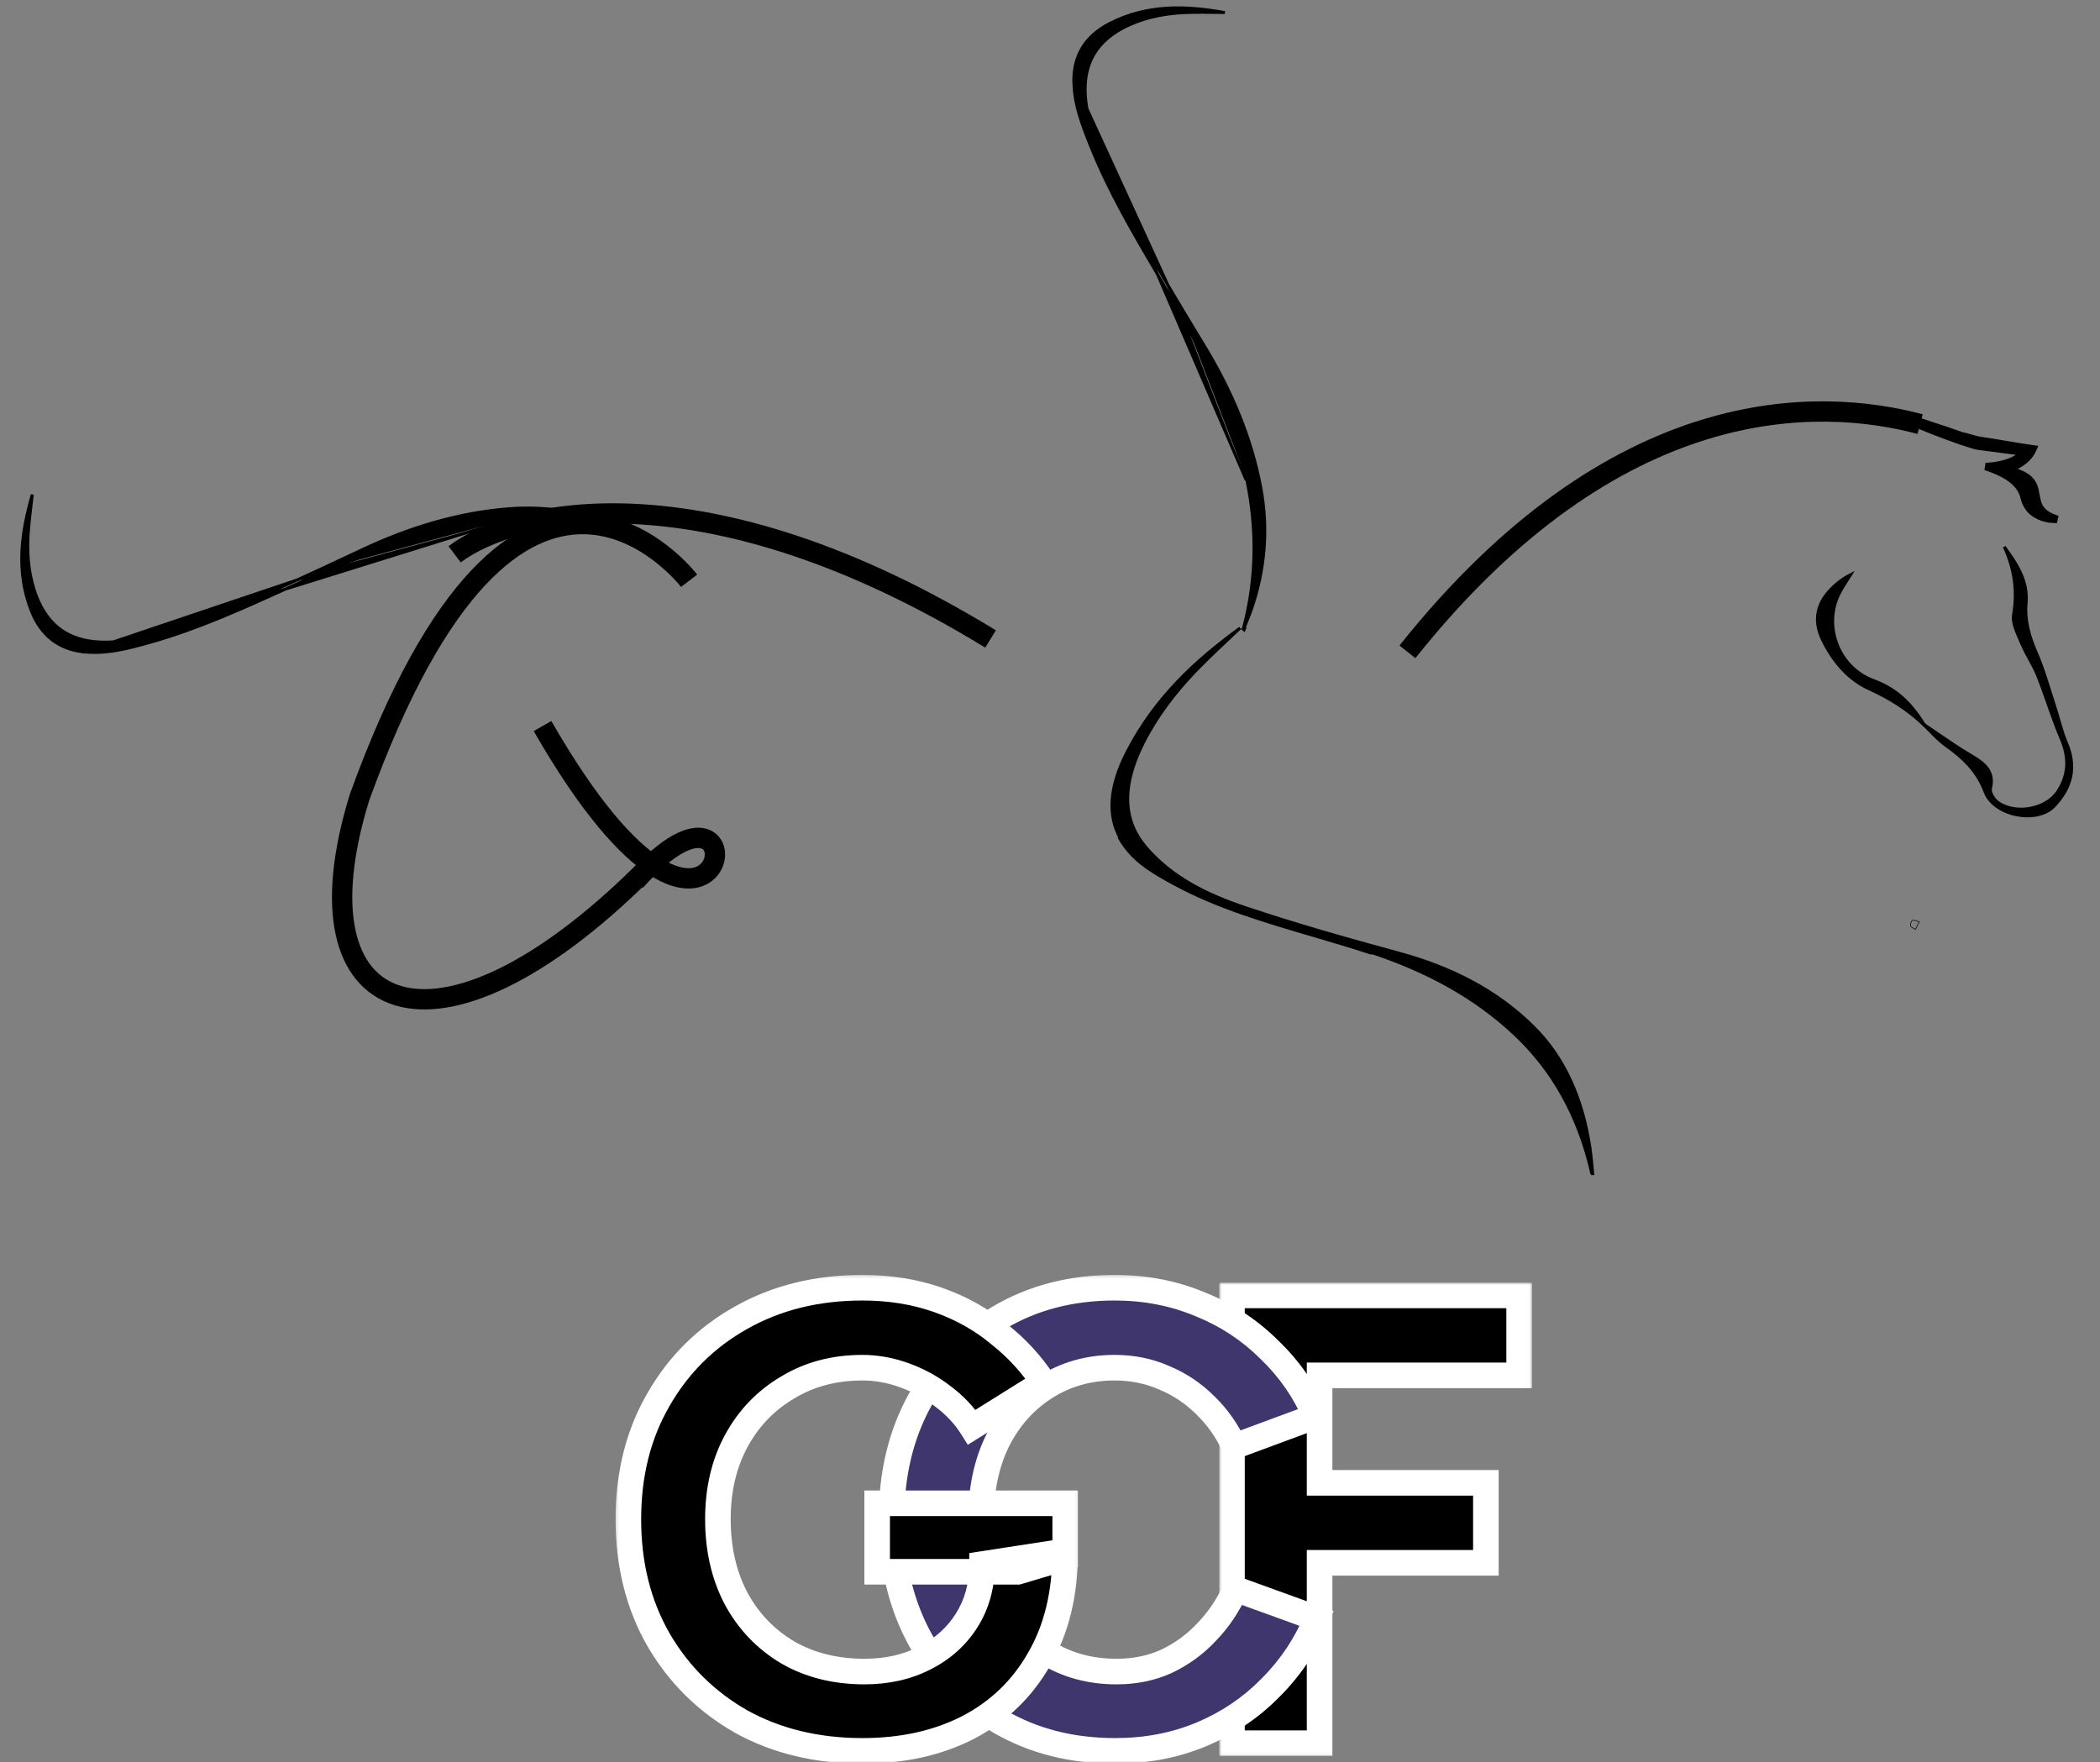<svg width="697" height="585" viewBox="0 0 697 585" fill="none" xmlns="http://www.w3.org/2000/svg">
<rect x="0" y="0" width="697" height="585" fill="#808080" stroke="none"/>
<g clip-path="url(#clip0_471_174)">
<path d="M408.895 578.68V430.025H504.211V456.571H437.978V492.248H493.172V518.793H437.978V578.68H408.895Z" fill="black"/>
<mask id="mask0_471_174" style="mask-type:luminance" maskUnits="userSpaceOnUse" x="404" y="425" width="105" height="158">
<path d="M508.639 425.779H404.619V582.928H508.639V425.779Z" fill="white"/>
<path d="M408.895 578.682V430.027H504.211V456.573H437.978V492.25H493.172V518.795H437.978V578.682H408.895Z" fill="black"/>
</mask>
<g mask="url(#mask0_471_174)">
<path d="M408.894 578.681H404.648V582.928H408.894V578.681ZM408.894 430.027V425.779H404.648V430.027H408.894ZM504.21 430.027H508.456V425.779H504.21V430.027ZM504.21 456.572V460.819H508.456V456.572H504.21ZM437.977 456.572V452.325H433.732V456.572H437.977ZM437.977 492.249H433.732V496.496H437.977V492.249ZM493.172 492.249H497.417V488.002H493.172V492.249ZM493.172 518.795V523.042H497.417V518.795H493.172ZM437.977 518.795V514.547H433.732V518.795H437.977ZM437.977 578.681V582.928H442.223V578.681H437.977ZM413.14 578.681V430.027H404.648V578.681H413.14ZM408.894 434.274H504.21V425.779H408.894V434.274ZM499.965 430.027V456.572H508.456V430.027H499.965ZM504.21 452.325H437.977V460.819H504.21V452.325ZM433.732 456.572V492.249H442.223V456.572H433.732ZM437.977 496.496H493.172V488.002H437.977V496.496ZM488.926 492.249V518.795H497.417V492.249H488.926ZM493.172 514.547H437.977V523.042H493.172V514.547ZM433.732 518.795V578.681H442.223V518.795H433.732ZM437.977 574.434H408.894V582.928H437.977V574.434Z" fill="white"/>
</g>
<path d="M370.165 581.23C355.73 581.23 342.92 577.972 331.742 571.461C320.558 564.806 311.787 555.746 305.418 544.279C299.05 532.671 295.865 519.36 295.865 504.354C295.865 489.349 299.05 476.11 305.418 464.642C311.787 453.034 320.49 443.971 331.529 437.46C342.708 430.804 355.518 427.479 369.953 427.479C380.143 427.479 389.623 429.318 398.399 433C407.171 436.538 414.813 441.567 421.326 448.078C427.975 454.449 433.07 461.809 436.611 470.164L409.65 480.145C407.243 474.908 404.059 470.376 400.098 466.553C396.132 462.591 391.606 459.545 386.511 457.422C381.416 455.158 375.897 454.024 369.953 454.024C361.317 454.024 353.607 456.22 346.814 460.607C340.161 464.855 334.926 470.728 331.105 478.233C327.424 485.738 325.585 494.445 325.585 504.354C325.585 514.263 327.496 523.042 331.317 530.687C335.138 538.192 340.445 544.138 347.238 548.526C354.032 552.773 361.814 554.897 370.59 554.897C376.674 554.897 382.193 553.763 387.148 551.499C392.243 549.091 396.701 545.837 400.522 541.73C404.483 537.623 407.668 532.883 410.075 527.502L437.035 537.271C433.494 545.905 428.399 553.55 421.751 560.206C415.238 566.861 407.595 572.026 398.824 575.708C390.048 579.391 380.495 581.23 370.165 581.23Z" fill="#3F366D"/>
<mask id="mask1_471_174" style="mask-type:luminance" maskUnits="userSpaceOnUse" x="291" y="423" width="152" height="163">
<path d="M442.832 423.23H291.26V585.476H442.832V423.23Z" fill="white"/>
<path d="M370.167 581.23C355.732 581.23 342.922 577.972 331.743 571.461C320.56 564.806 311.789 555.746 305.42 544.279C299.051 532.671 295.867 519.36 295.867 504.354C295.867 489.349 299.051 476.11 305.42 464.642C311.789 453.034 320.492 443.971 331.531 437.46C342.71 430.804 355.519 427.479 369.955 427.479C380.145 427.479 389.625 429.318 398.401 433C407.173 436.538 414.815 441.567 421.328 448.078C427.977 454.449 433.072 461.809 436.613 470.164L409.652 480.145C407.245 474.908 404.061 470.376 400.099 466.553C396.134 462.591 391.608 459.545 386.513 457.422C381.418 455.158 375.899 454.024 369.955 454.024C361.319 454.024 353.609 456.22 346.816 460.607C340.163 464.855 334.928 470.728 331.107 478.233C327.426 485.738 325.587 494.445 325.587 504.354C325.587 514.263 327.498 523.042 331.319 530.687C335.14 538.192 340.447 544.138 347.24 548.526C354.033 552.773 361.816 554.897 370.592 554.897C376.676 554.897 382.195 553.763 387.15 551.499C392.245 549.091 396.703 545.837 400.524 541.73C404.485 537.623 407.67 532.883 410.077 527.502L437.037 537.271C433.496 545.905 428.401 553.55 421.753 560.206C415.24 566.861 407.597 572.026 398.826 575.708C390.05 579.391 380.497 581.23 370.167 581.23Z" fill="black"/>
</mask>
<g mask="url(#mask1_471_174)">
<path d="M331.743 571.46L329.569 575.109L329.591 575.121L329.607 575.13L331.743 571.46ZM305.42 544.278L301.696 546.321L301.7 546.329L301.709 546.342L305.42 544.278ZM305.42 464.641L309.13 466.706L309.135 466.693L309.139 466.684L305.42 464.641ZM331.531 437.459L333.688 441.116L333.692 441.111L333.7 441.107L331.531 437.459ZM398.401 432.999L396.758 436.915L396.783 436.928L396.813 436.936L398.401 432.999ZM421.328 448.077L418.326 451.08L418.356 451.114L418.39 451.144L421.328 448.077ZM436.612 470.163L438.085 474.147L442.255 472.601L440.523 468.506L436.612 470.163ZM409.652 480.144L405.793 481.915L407.436 485.491L411.125 484.128L409.652 480.144ZM400.099 466.553L397.097 469.555L397.123 469.585L397.153 469.611L400.099 466.553ZM386.513 457.421L384.789 461.303L384.832 461.324L384.878 461.341L386.513 457.421ZM346.815 460.606L349.1 464.187L349.108 464.178L349.117 464.174L346.815 460.606ZM331.106 478.233L327.323 476.304L327.306 476.334L327.294 476.364L331.106 478.233ZM331.319 530.686L327.519 532.585L327.527 532.602L327.536 532.615L331.319 530.686ZM347.24 548.525L344.935 552.093L344.96 552.11L344.99 552.127L347.24 548.525ZM387.15 551.498L388.916 555.359L388.937 555.35L388.963 555.338L387.15 551.498ZM400.524 541.729L397.467 538.778L397.441 538.807L397.416 538.837L400.524 541.729ZM410.077 527.501L411.52 523.509L407.809 522.162L406.2 525.768L410.077 527.501ZM437.037 537.27L440.964 538.879L442.641 534.785L438.48 533.277L437.037 537.27ZM421.752 560.205L418.751 557.202L418.734 557.219L418.717 557.236L421.752 560.205ZM370.167 576.982C356.394 576.982 344.336 573.881 333.879 567.791L329.607 575.13C341.508 582.061 355.069 585.476 370.167 585.476V576.982ZM333.913 567.812C323.383 561.543 315.138 553.031 309.13 542.214L301.709 546.342C308.438 558.459 317.741 568.071 329.569 575.109L333.913 567.812ZM309.139 542.235C303.161 531.332 300.113 518.743 300.113 504.353H291.621C291.621 519.979 294.941 534.008 301.696 546.321L309.139 542.235ZM300.113 504.353C300.113 489.964 303.161 477.455 309.13 466.706L301.709 462.577C294.941 474.763 291.621 488.728 291.621 504.353H300.113ZM309.139 466.684C315.155 455.722 323.328 447.228 333.688 441.116L329.374 433.802C317.656 440.712 308.421 450.341 301.696 462.598L309.139 466.684ZM333.7 441.107C344.153 434.889 356.194 431.725 369.955 431.725V423.23C354.84 423.23 341.266 426.722 329.357 433.81L333.7 441.107ZM369.955 431.725C379.622 431.725 388.538 433.466 396.758 436.915L400.04 429.083C390.712 425.167 380.666 423.23 369.955 423.23V431.725ZM396.813 436.936C405.071 440.271 412.229 444.985 418.326 451.08L424.329 445.074C417.405 438.147 409.278 432.808 399.989 429.062L396.813 436.936ZM418.39 451.144C424.631 457.124 429.395 464.009 432.702 471.819L440.523 468.506C436.752 459.613 431.326 451.772 424.261 445.01L418.39 451.144ZM435.139 466.179L408.179 476.16L411.125 484.128L438.085 474.147L435.139 466.179ZM413.507 478.369C410.892 472.673 407.406 467.704 403.046 463.495L397.153 469.611C400.715 473.047 403.598 477.137 405.793 481.915L413.507 478.369ZM403.101 463.55C398.753 459.201 393.76 455.841 388.143 453.501L384.878 461.341C389.455 463.248 393.518 465.979 397.097 469.555L403.101 463.55ZM388.237 453.539C382.564 451.016 376.45 449.776 369.955 449.776V458.27C375.342 458.27 380.272 459.294 384.789 461.303L388.237 453.539ZM369.955 449.776C360.563 449.776 352.038 452.176 344.51 457.039L349.117 464.174C355.179 460.258 362.079 458.27 369.955 458.27V449.776ZM344.531 457.026C337.199 461.706 331.463 468.175 327.323 476.304L334.889 480.161C338.392 473.285 343.126 468.001 349.1 464.187L344.531 457.026ZM327.294 476.364C323.281 484.548 321.341 493.914 321.341 504.353H329.833C329.833 494.971 331.573 486.927 334.919 480.101L327.294 476.364ZM321.341 504.353C321.341 514.819 323.362 524.265 327.519 532.585L335.114 528.788C331.633 521.818 329.833 513.71 329.833 504.353H321.341ZM327.536 532.615C331.679 540.757 337.488 547.281 344.935 552.093L349.541 544.957C343.406 540.99 338.596 535.622 335.101 528.758L327.536 532.615ZM344.99 552.127C352.522 556.837 361.098 559.143 370.591 559.143V550.649C362.533 550.649 355.545 548.708 349.49 544.923L344.99 552.127ZM370.591 559.143C377.215 559.143 383.346 557.907 388.916 555.359L385.383 547.637C381.044 549.621 376.141 550.649 370.591 550.649V559.143ZM388.963 555.338C394.541 552.704 399.441 549.128 403.632 544.622L397.416 538.837C393.964 542.545 389.943 545.48 385.337 547.659L388.963 555.338ZM403.576 544.681C407.894 540.209 411.35 535.048 413.953 529.234L406.2 525.768C403.988 530.712 401.076 535.04 397.467 538.778L403.576 544.681ZM408.629 531.493L435.589 541.262L438.48 533.277L411.52 523.509L408.629 531.493ZM433.105 535.66C429.785 543.768 425.004 550.942 418.751 557.202L424.754 563.208C431.798 556.157 437.211 548.041 440.964 538.879L433.105 535.66ZM418.717 557.236C412.611 563.475 405.444 568.326 397.182 571.792L400.464 579.624C409.75 575.729 417.872 570.246 424.784 563.174L418.717 557.236ZM397.182 571.792C388.971 575.236 379.983 576.982 370.167 576.982V585.476C381.01 585.476 391.128 583.54 400.464 579.624L397.182 571.792Z" fill="white"/>
</g>
<path d="M286.253 581.23C271.109 581.23 257.667 577.972 245.919 571.461C234.315 564.806 225.187 555.746 218.534 544.279C211.881 532.671 208.557 519.36 208.557 504.354C208.557 489.349 211.881 476.11 218.534 464.642C225.187 453.034 234.315 443.971 245.919 437.46C257.667 430.804 271.109 427.479 286.253 427.479C295.309 427.479 303.661 428.825 311.303 431.513C318.945 434.202 325.666 437.957 331.47 442.769C337.414 447.441 342.369 452.822 346.33 458.908L322.554 473.774C320.147 469.951 316.962 466.553 313.001 463.58C309.18 460.607 304.934 458.271 300.264 456.572C295.594 454.873 290.924 454.024 286.253 454.024C276.913 454.024 268.634 456.22 261.416 460.607C254.198 464.855 248.539 470.728 244.433 478.233C240.327 485.738 238.277 494.445 238.277 504.354C238.277 514.123 240.259 522.83 244.221 530.475C248.326 538.12 254.058 544.138 261.416 548.526C268.774 552.773 277.265 554.897 286.89 554.897C294.392 554.897 301.041 553.41 306.845 550.437C312.789 547.464 317.459 543.289 320.856 537.908C324.252 532.526 325.951 526.3 325.951 519.22L353.548 514.972C353.548 528.988 350.648 540.953 344.844 550.862C339.185 560.771 331.258 568.348 321.068 573.585C311.018 578.681 299.415 581.23 286.253 581.23ZM291.136 521.768V499.045H353.548V517.096L337.839 521.768H291.136Z" fill="black"/>
<mask id="mask2_471_174" style="mask-type:luminance" maskUnits="userSpaceOnUse" x="204" y="423" width="154" height="163">
<path d="M357.918 423.23H204.223V585.476H357.918V423.23Z" fill="white"/>
<path d="M286.255 581.23C271.111 581.23 257.669 577.972 245.921 571.461C234.317 564.806 225.189 555.746 218.536 544.279C211.883 532.671 208.559 519.36 208.559 504.354C208.559 489.349 211.883 476.11 218.536 464.642C225.189 453.034 234.317 443.971 245.921 437.46C257.669 430.804 271.111 427.479 286.255 427.479C295.311 427.479 303.663 428.825 311.305 431.513C318.947 434.202 325.668 437.957 331.472 442.769C337.416 447.441 342.371 452.822 346.332 458.908L322.556 473.774C320.149 469.951 316.964 466.553 313.003 463.58C309.182 460.607 304.936 458.271 300.266 456.572C295.596 454.873 290.925 454.024 286.255 454.024C276.915 454.024 268.635 456.22 261.418 460.607C254.2 464.855 248.54 470.728 244.435 478.233C240.329 485.738 238.279 494.445 238.279 504.354C238.279 514.123 240.261 522.83 244.223 530.475C248.328 538.12 254.06 544.138 261.418 548.526C268.776 552.773 277.267 554.897 286.892 554.897C294.394 554.897 301.043 553.41 306.847 550.437C312.791 547.464 317.461 543.289 320.858 537.908C324.254 532.526 325.953 526.3 325.953 519.22L353.55 514.972C353.55 528.988 350.65 540.953 344.846 550.862C339.186 560.771 331.26 568.348 321.07 573.585C311.02 578.681 299.417 581.23 286.255 581.23ZM291.138 521.768V499.045H353.55V517.096L337.841 521.768H291.138Z" fill="black"/>
</mask>
<g mask="url(#mask2_471_174)">
<path d="M245.919 571.46L243.808 575.147L243.834 575.16L243.859 575.177L245.919 571.46ZM218.534 544.278L214.848 546.389L214.857 546.401L214.861 546.41L218.534 544.278ZM218.534 464.641L222.206 466.774L222.21 466.765L222.215 466.752L218.534 464.641ZM245.919 437.459L247.995 441.162L248.003 441.158L248.012 441.154L245.919 437.459ZM331.47 442.768L328.761 446.038L328.803 446.072L328.846 446.106L331.47 442.768ZM346.33 458.908L348.58 462.509L352.248 460.216L349.888 456.589L346.33 458.908ZM322.554 473.773L318.962 476.037L321.216 479.617L324.804 477.375L322.554 473.773ZM313.001 463.58L310.394 466.931L310.424 466.956L310.453 466.977L313.001 463.58ZM261.415 460.606L263.568 464.268L263.593 464.251L263.619 464.238L261.415 460.606ZM244.22 530.474L240.45 532.428L240.463 532.458L240.48 532.483L244.22 530.474ZM261.415 548.525L259.242 552.173L259.267 552.19L259.293 552.203L261.415 548.525ZM306.845 550.436L304.947 546.639L304.925 546.648L304.909 546.656L306.845 550.436ZM325.95 519.219L325.305 515.023L321.705 515.575V519.219H325.95ZM353.547 514.972H357.793V510.019L352.902 510.775L353.547 514.972ZM344.844 550.861L341.18 548.716L341.167 548.733L341.158 548.754L344.844 550.861ZM321.068 573.584L322.987 577.373L323 577.368L323.008 577.36L321.068 573.584ZM291.135 521.767H286.89V526.014H291.135V521.767ZM291.135 499.044V494.797H286.89V499.044H291.135ZM353.547 499.044H357.793V494.797H353.547V499.044ZM353.547 517.095L354.757 521.168L357.793 520.264V517.095H353.547ZM337.838 521.767V526.014H338.454L339.048 525.84L337.838 521.767ZM286.253 576.982C271.737 576.982 259.017 573.864 247.978 567.744L243.859 575.177C256.312 582.078 270.484 585.476 286.253 585.476V576.982ZM248.029 567.774C237.066 561.488 228.477 552.963 222.206 542.146L214.861 546.41C221.892 558.527 231.56 568.122 243.808 575.147L248.029 567.774ZM222.215 542.167C215.978 531.273 212.802 518.713 212.802 504.353H204.311C204.311 520.009 207.788 534.063 214.848 546.389L222.215 542.167ZM212.802 504.353C212.802 489.993 215.978 477.511 222.206 466.774L214.861 462.509C207.788 474.707 204.311 488.698 204.311 504.353H212.802ZM222.215 466.752C228.49 455.807 237.062 447.3 247.995 441.162L243.842 433.755C231.564 440.644 221.879 450.256 214.848 462.53L222.215 466.752ZM248.012 441.154C259.042 434.906 271.749 431.725 286.253 431.725V423.23C270.467 423.23 256.287 426.705 243.825 433.764L248.012 441.154ZM286.253 431.725C294.884 431.725 302.752 433.008 309.893 435.518L312.712 427.507C304.565 424.641 295.734 423.23 286.253 423.23V431.725ZM309.893 435.518C317.098 438.053 323.373 441.566 328.761 446.038L334.178 439.498C327.963 434.341 320.792 430.349 312.712 427.507L309.893 435.518ZM328.846 446.106C334.442 450.502 339.074 455.544 342.772 461.227L349.888 456.589C345.659 450.099 340.386 444.378 334.094 439.43L328.846 446.106ZM344.079 455.306L320.303 470.171L324.804 477.375L348.58 462.509L344.079 455.306ZM326.146 471.509C323.437 467.207 319.883 463.435 315.548 460.182L310.453 466.977C314.041 469.67 316.856 472.694 318.962 476.037L326.146 471.509ZM315.608 460.228C311.426 456.975 306.789 454.427 301.716 452.579L298.812 460.564C303.079 462.114 306.929 464.238 310.394 466.931L315.608 460.228ZM301.716 452.579C296.608 450.723 291.45 449.776 286.253 449.776V458.27C290.397 458.27 294.579 459.022 298.812 460.564L301.716 452.579ZM286.253 449.776C276.22 449.776 267.16 452.142 259.208 456.975L263.619 464.238C270.106 460.292 277.604 458.27 286.253 458.27V449.776ZM259.263 456.945C251.37 461.592 245.171 468.031 240.709 476.194L248.156 480.271C251.901 473.425 257.025 468.116 263.568 464.268L259.263 456.945ZM240.709 476.194C236.209 484.417 234.031 493.846 234.031 504.353H242.522C242.522 495.043 244.445 487.059 248.156 480.271L240.709 476.194ZM234.031 504.353C234.031 514.708 236.136 524.103 240.45 532.428L247.99 528.52C244.377 521.555 242.522 513.536 242.522 504.353H234.031ZM240.48 532.483C244.942 540.799 251.213 547.387 259.242 552.173L263.589 544.877C256.898 540.888 251.705 535.439 247.961 528.465L240.48 532.483ZM259.293 552.203C267.381 556.871 276.624 559.143 286.89 559.143V550.649C277.91 550.649 270.17 548.674 263.538 544.847L259.293 552.203ZM286.89 559.143C294.961 559.143 302.293 557.538 308.781 554.216L304.909 546.656C299.788 549.281 293.819 550.649 286.89 550.649V559.143ZM308.742 554.233C315.349 550.933 320.618 546.24 324.443 540.175L317.264 535.639C314.3 540.332 310.228 543.993 304.947 546.639L308.742 554.233ZM324.443 540.175C328.315 534.042 330.196 527.008 330.196 519.219H321.705C321.705 525.59 320.185 531.014 317.264 535.639L324.443 540.175ZM326.596 523.415L354.193 519.168L352.902 510.775L325.305 515.023L326.596 523.415ZM349.302 514.972C349.302 528.397 346.525 539.584 341.18 548.716L348.508 553.006C354.766 542.316 357.793 529.578 357.793 514.972H349.302ZM341.158 548.754C335.906 557.945 328.587 564.941 319.127 569.808L323.008 577.36C333.924 571.749 342.458 563.594 348.529 552.968L341.158 548.754ZM319.149 569.795C309.787 574.544 298.858 576.982 286.253 576.982V585.476C299.971 585.476 312.254 582.818 322.987 577.373L319.149 569.795ZM295.381 521.767V499.044H286.89V521.767H295.381ZM291.135 503.292H353.547V494.797H291.135V503.292ZM349.302 499.044V517.095H357.793V499.044H349.302ZM352.337 513.022L336.628 517.694L339.048 525.84L354.757 521.168L352.337 513.022ZM337.838 517.52H291.135V526.014H337.838V517.52Z" fill="white"/>
</g>
<path d="M27.285 216.562L27.318 216.349C19.739 215.424 13.675 211.248 10.323 202.605C5.231 189.47 7.1 176.722 10.723 164.174C10.634 164.944 10.543 165.714 10.452 166.484C10.052 169.867 9.651 173.256 9.4 176.662C8.923 183.162 9.375 189.666 11.377 195.882C13.5 202.478 16.803 206.87 20.979 209.571C25.152 212.276 30.176 213.283 35.717 213.147C48.633 212.833 60.924 208.912 72.859 203.875C88.665 197.207 104.307 189.985 119.888 182.632C135.653 175.194 151.901 170.205 168.905 168.88C182.466 167.823 195.751 170.252 208.607 176.255C210.088 176.947 211.541 177.726 212.997 178.507C213.587 178.824 214.181 179.142 214.776 179.455C214.729 179.487 214.695 179.505 214.665 179.515C214.606 179.534 214.555 179.529 214.487 179.504C198.506 173.384 182.224 171.596 165.746 173.231M27.285 216.562L165.759 173.444ZM27.285 216.562L27.318 216.349C35.178 217.309 42.731 215.258 50.301 213.105C65.768 208.709 80.531 202.011 95.314 195.3C101.165 192.645 107.024 189.987 112.925 187.471M27.285 216.562L113.002 187.668ZM165.746 173.231L165.759 173.444ZM165.746 173.231L165.759 173.444ZM165.746 173.231C147.532 175.035 130.023 180.18 112.925 187.471ZM165.759 173.444C147.575 175.245 130.082 180.383 113.002 187.668ZM112.925 187.471L113.002 187.668ZM112.925 187.471L113.002 187.668ZM214.98 179.56C215.026 179.517 215.081 179.464 215.137 179.399C215.073 179.366 215.009 179.333 214.946 179.3L214.98 179.56Z" fill="black"/>
<path d="M27.285 216.562L27.318 216.349M27.285 216.562L165.759 173.444M27.285 216.562L113.002 187.668M27.318 216.349C19.739 215.424 13.675 211.248 10.323 202.605C5.231 189.47 7.1 176.722 10.723 164.174C10.634 164.944 10.543 165.714 10.452 166.484C10.052 169.867 9.651 173.256 9.4 176.662M27.318 216.349C35.178 217.309 42.731 215.258 50.301 213.105C65.768 208.709 80.531 202.011 95.314 195.3C101.165 192.645 107.024 189.987 112.925 187.471M9.4 176.662L9.611 176.671M9.4 176.662C8.923 183.162 9.375 189.666 11.377 195.882C13.5 202.478 16.803 206.87 20.979 209.571C25.152 212.276 30.176 213.283 35.717 213.147C48.633 212.833 60.924 208.912 72.859 203.875C88.665 197.207 104.307 189.985 119.888 182.632C135.653 175.194 151.901 170.205 168.905 168.88C182.466 167.823 195.751 170.252 208.607 176.255C210.088 176.947 211.541 177.726 212.997 178.507C213.587 178.824 214.181 179.142 214.776 179.455C214.729 179.487 214.695 179.505 214.665 179.515C214.606 179.534 214.555 179.529 214.487 179.504C198.506 173.384 182.224 171.596 165.746 173.231M165.746 173.231L165.759 173.444M165.746 173.231C147.532 175.035 130.023 180.18 112.925 187.471M165.759 173.444C147.575 175.245 130.082 180.383 113.002 187.668M112.925 187.471L113.002 187.668M214.98 179.56C215.026 179.517 215.081 179.464 215.137 179.399C215.073 179.366 215.009 179.333 214.946 179.3L214.98 179.56Z" stroke="black" stroke-width="0.963"/>
<path d="M636.994 306.01C636.68 306.647 636.43 307.161 636.205 307.62C636.047 307.938 635.903 308.231 635.759 308.524C635.623 308.435 635.47 308.354 635.317 308.274C635.283 308.257 635.249 308.24 635.215 308.223C635.079 308.15 634.944 308.082 634.816 308.006C634.498 307.823 634.239 307.624 634.145 307.365H634.141C634.099 307.25 634.086 307.089 634.103 306.91C634.116 306.732 634.158 306.537 634.218 306.35C634.277 306.163 634.358 305.984 634.447 305.84C634.54 305.696 634.638 305.589 634.736 305.538C634.846 305.479 634.978 305.462 635.135 305.475C635.287 305.492 635.466 305.534 635.665 305.594C635.797 305.632 635.937 305.683 636.09 305.734C636.366 305.827 636.672 305.929 636.994 306.01Z" stroke="black" stroke-width="0.204"/>
<path d="M676.344 224.352C675.601 222.496 674.638 220.716 673.674 218.945L673.58 218.775C672.646 217.064 671.717 215.361 670.982 213.598C670.774 213.101 670.553 212.6 670.333 212.09C669.849 210.986 669.352 209.856 668.957 208.735C668.388 207.095 668.048 205.515 668.286 204.122C669.645 196.244 668.6 188.853 665.229 181.533C669.415 187.219 673.152 192.97 672.489 200.172C671.963 205.915 673.462 211.194 675.826 216.601C677.682 220.844 679.057 225.248 680.437 229.67C680.959 231.352 681.486 233.038 682.042 234.715C682.496 236.104 682.9 237.51 683.303 238.916C683.464 239.489 683.63 240.058 683.796 240.632C684.377 242.611 685.001 244.578 685.817 246.485C687.617 250.668 688.012 254.461 687.26 257.944C686.504 261.431 684.598 264.62 681.77 267.598C678.951 270.567 673.988 271.412 669.318 270.482C664.647 269.552 660.355 266.859 658.844 262.845C656.249 255.965 651.617 251.543 645.869 247.487C644.544 246.553 643.334 245.436 642.154 244.259C641.708 243.817 641.262 243.359 640.816 242.904C640.137 242.212 639.458 241.515 638.766 240.848C638.808 240.802 638.846 240.751 638.889 240.704C640.349 241.681 641.806 242.679 643.262 243.677C646.786 246.09 650.314 248.511 653.991 250.664C656.317 252.027 658.33 253.365 659.587 255.081C660.835 256.784 661.353 258.878 660.644 261.788C660.559 262.132 660.601 262.535 660.72 262.951C660.839 263.372 661.034 263.814 661.281 264.247C661.769 265.105 662.461 265.933 663.132 266.396C666.193 268.507 670.239 269.025 673.967 268.303C677.695 267.585 681.142 265.623 683.019 262.73C686.602 257.205 686.823 251.552 684.08 245.159C682.628 241.762 681.38 238.283 680.153 234.796C680.013 234.397 679.877 234.002 679.737 233.607C678.65 230.511 677.563 227.41 676.344 224.352Z" fill="black" stroke="black" stroke-width="0.963"/>
<path d="M638.448 240.547C633.17 235.535 627.235 231.776 620.518 228.739C613.385 225.52 608.375 219.476 604.945 212.468C603.45 209.406 602.941 206.496 603.336 203.778C603.73 201.055 605.038 198.503 607.191 196.15H607.195C609.161 194.001 611.47 192.159 614.255 190.752C613.937 191.259 613.614 191.764 613.287 192.271C612.264 193.864 611.237 195.466 610.388 197.152C605.08 207.677 610.103 221.625 621.843 225.915C629.714 228.786 634.491 233.883 638.571 240.394C638.545 240.428 638.516 240.466 638.486 240.5C638.473 240.517 638.46 240.53 638.448 240.547Z" fill="black" stroke="black" stroke-width="0.963"/>
<path d="M371.782 278.178L371.596 278.28C375.773 285.696 382.673 289.599 389.64 293.387C403.893 301.143 419.929 305.853 435.965 310.559C442.308 312.424 448.651 314.284 454.888 316.335L454.952 316.136C473.047 322.082 489.338 330.674 502.86 343.433C515.096 354.973 523.894 370.038 528.313 389.507C528.335 389.597 528.356 389.618 528.386 389.631C528.42 389.648 528.492 389.665 528.64 389.643C528.551 388.773 528.47 387.902 528.39 387.031C528.203 385.014 528.016 383.005 527.727 381.064C525.214 364.232 518.973 350.917 509.203 341.131C496.946 328.852 481.64 321.114 464.275 316.403C447.106 311.744 430.025 306.898 413.369 301.321C400.789 297.112 389.045 291.412 380.384 281.321C376.665 276.984 374.393 271.845 374.309 265.58C374.219 259.324 376.317 251.968 381.297 243.189C385.993 234.911 391.966 227.567 398.543 220.971C401.991 217.514 405.519 214.197 409.043 210.88C409.892 210.081 410.741 209.283 411.59 208.484C397.1 219.073 383.522 231.313 374.088 249.623C367.876 261.681 367.783 271.085 371.782 278.178Z" fill="black"/>
<path d="M509.203 341.131C518.973 350.917 525.214 364.232 527.727 381.064C528.016 383.005 528.203 385.014 528.39 387.031C528.47 387.902 528.551 388.773 528.64 389.643C528.492 389.665 528.42 389.648 528.386 389.631C528.356 389.618 528.335 389.597 528.313 389.507C523.894 370.038 515.096 354.973 502.86 343.433C489.338 330.674 473.047 322.082 454.952 316.136L454.888 316.335C448.651 314.284 442.308 312.424 435.965 310.559C419.929 305.853 403.893 301.143 389.64 293.387C382.673 289.599 375.773 285.696 371.596 278.28L371.782 278.178C367.783 271.085 367.876 261.681 374.088 249.623C383.522 231.313 397.1 219.073 411.59 208.484C410.741 209.283 409.892 210.081 409.043 210.88C405.519 214.197 401.991 217.514 398.543 220.971C391.966 227.567 385.993 234.911 381.297 243.189C376.317 251.968 374.219 259.324 374.309 265.58C374.393 271.845 376.665 276.984 380.384 281.321C389.045 291.412 400.789 297.112 413.369 301.321C430.025 306.898 447.106 311.744 464.275 316.403C481.64 321.114 496.946 328.852 509.203 341.131ZM509.203 341.131L509.335 340.999" stroke="black" stroke-width="0.963"/>
<path d="M467.133 216.388C536.385 129.43 603.743 131.868 637.284 140.787" stroke="black" stroke-width="6.742"/>
<path d="M356.195 26.153L356.412 26.163C356.531 18.526 360.042 12.055 368.283 7.812C380.808 1.364 393.677 1.882 406.533 4.167C405.756 4.159 404.979 4.149 404.206 4.14C400.801 4.098 397.387 4.055 393.978 4.164C387.465 4.372 381.046 5.507 375.076 8.153C368.746 10.958 364.729 14.706 362.479 19.144C360.233 23.581 359.762 28.685 360.475 34.183C362.144 46.998 367.34 58.813 373.598 70.154C381.89 85.179 390.717 99.979 399.663 114.706C408.719 129.607 415.385 145.248 418.493 162.026C420.968 175.402 419.949 188.873 415.338 202.295C414.803 203.846 414.183 205.37 413.559 206.899C413.304 207.519 413.054 208.144 412.803 208.768C412.769 208.726 412.744 208.692 412.731 208.666C412.706 208.611 412.706 208.56 412.727 208.488C417.126 191.945 417.193 175.56 413.835 159.338M356.195 26.153L413.623 159.374ZM356.195 26.153L356.412 26.163C356.28 34.083 359.116 41.381 362.054 48.686C368.049 63.611 376.261 77.594 384.485 91.592C387.741 97.136 390.997 102.682 394.122 108.291M356.195 26.153L393.935 108.387ZM413.835 159.338L413.623 159.374ZM413.835 159.338L413.623 159.374ZM413.835 159.338C410.124 141.41 403.17 124.532 394.122 108.291ZM413.623 159.374C409.921 141.472 402.975 124.613 393.935 108.387ZM394.122 108.291L393.935 108.387ZM394.122 108.291C394.122 108.29 394.122 108.29 394.122 108.29L393.935 108.387M412.719 208.981C412.769 209.027 412.829 209.074 412.897 209.121C412.922 209.057 412.948 208.989 412.977 208.921L412.719 208.981Z" fill="black"/>
<path d="M356.195 26.153L356.412 26.163M356.195 26.153L413.623 159.374M356.195 26.153L393.935 108.387M356.412 26.163C356.531 18.526 360.042 12.055 368.283 7.812C380.808 1.364 393.677 1.882 406.533 4.167C405.756 4.159 404.979 4.149 404.206 4.14C400.801 4.098 397.387 4.055 393.978 4.164M356.412 26.163C356.28 34.083 359.116 41.381 362.054 48.686C368.049 63.611 376.261 77.594 384.485 91.592C387.741 97.136 390.997 102.682 394.122 108.291M393.978 4.164L393.991 4.374M393.978 4.164C387.465 4.372 381.046 5.507 375.076 8.153C368.746 10.958 364.729 14.706 362.479 19.144C360.233 23.581 359.762 28.685 360.475 34.183C362.144 46.998 367.34 58.813 373.598 70.154C381.89 85.179 390.717 99.979 399.663 114.706C408.719 129.607 415.385 145.248 418.493 162.026C420.968 175.402 419.949 188.873 415.338 202.295C414.803 203.846 414.183 205.37 413.559 206.899C413.304 207.519 413.054 208.144 412.803 208.768C412.769 208.726 412.744 208.692 412.731 208.666C412.706 208.611 412.706 208.56 412.727 208.488C417.126 191.945 417.193 175.56 413.835 159.338M413.835 159.338L413.623 159.374M413.835 159.338C410.124 141.41 403.17 124.532 394.122 108.291M413.623 159.374C409.921 141.472 402.975 124.613 393.935 108.387M394.122 108.291L393.935 108.387M394.122 108.291C394.122 108.29 394.122 108.29 394.122 108.29L393.935 108.387M412.719 208.981C412.769 209.027 412.829 209.074 412.897 209.121C412.922 209.057 412.948 208.989 412.977 208.921L412.719 208.981Z" stroke="black" stroke-width="0.963"/>
<path d="M328.773 212.115C233.643 153.938 170.548 169.136 150.895 184.008" stroke="black" stroke-width="6.742"/>
<path d="M213.383 289.633C145.044 357.428 96.303 339.177 119.332 264.672C172.123 118.662 228.718 192.791 228.718 192.791" stroke="black" stroke-width="6.742"/>
<path d="M180.066 241.023C242.181 349.235 255.729 242.132 210.865 292.483" stroke="black" stroke-width="6.742"/>
<path d="M653.767 145.079C652.786 144.793 651.831 144.514 651.126 144.411L651.122 144.41C650.498 144.148 647.504 143.092 636.185 139.354L636.168 139.348L636.151 139.345C635.616 139.214 635.204 139.128 634.907 139.083C634.759 139.061 634.627 139.048 634.517 139.047C634.461 139.047 634.402 139.049 634.343 139.059C634.287 139.068 634.194 139.089 634.101 139.152C633.986 139.231 633.893 139.368 633.893 139.539C633.893 139.676 633.952 139.774 633.982 139.819C634.05 139.914 634.152 139.99 634.228 140.045C634.402 140.167 634.661 140.312 634.98 140.473C636.266 141.121 638.801 142.177 641.692 143.304C644.587 144.434 647.857 145.642 650.616 146.595C652.001 147.072 653.257 147.486 654.276 147.795C655.287 148.101 656.098 148.314 656.565 148.374C660.394 148.865 664.22 149.378 668.037 149.889C669.153 150.038 670.27 150.188 671.382 150.336C669.102 152.674 665.366 154.127 659.842 154.573L659.711 155.387C666.691 157.78 670.644 160.907 671.595 165.326V165.327C671.824 166.377 672.338 167.456 672.979 168.453C674.626 171.004 678.235 172.644 681.929 172.686L682.107 171.872C678.829 170.723 677.182 168.968 676.571 166.896C676.278 165.902 676.095 164.924 675.908 163.923C675.823 163.47 675.738 163.012 675.645 162.546C675.063 159.775 673.021 157.664 669.026 156.453H669.022C668.444 156.277 667.863 156.095 667.154 155.872C667.094 155.854 667.035 155.835 666.971 155.816C671.14 154.274 673.705 152.028 674.91 149.279L675.127 148.785L674.592 148.71C671.459 148.268 668.644 147.795 665.846 147.321L665.51 147.264C662.823 146.809 660.14 146.354 657.193 145.928C656.242 145.79 655.1 145.467 653.992 145.144C653.915 145.122 653.843 145.101 653.767 145.079ZM650.693 144.661C650.71 144.632 650.731 144.608 650.748 144.587L650.723 144.709C650.71 144.703 650.693 144.697 650.676 144.692C650.684 144.681 650.689 144.671 650.693 144.661Z" fill="black" stroke="black" stroke-width="1.926"/>
</g>
<defs>
<clipPath id="clip0_471_174">
<rect width="697" height="585" fill="white"/>
</clipPath>
</defs>
</svg>

